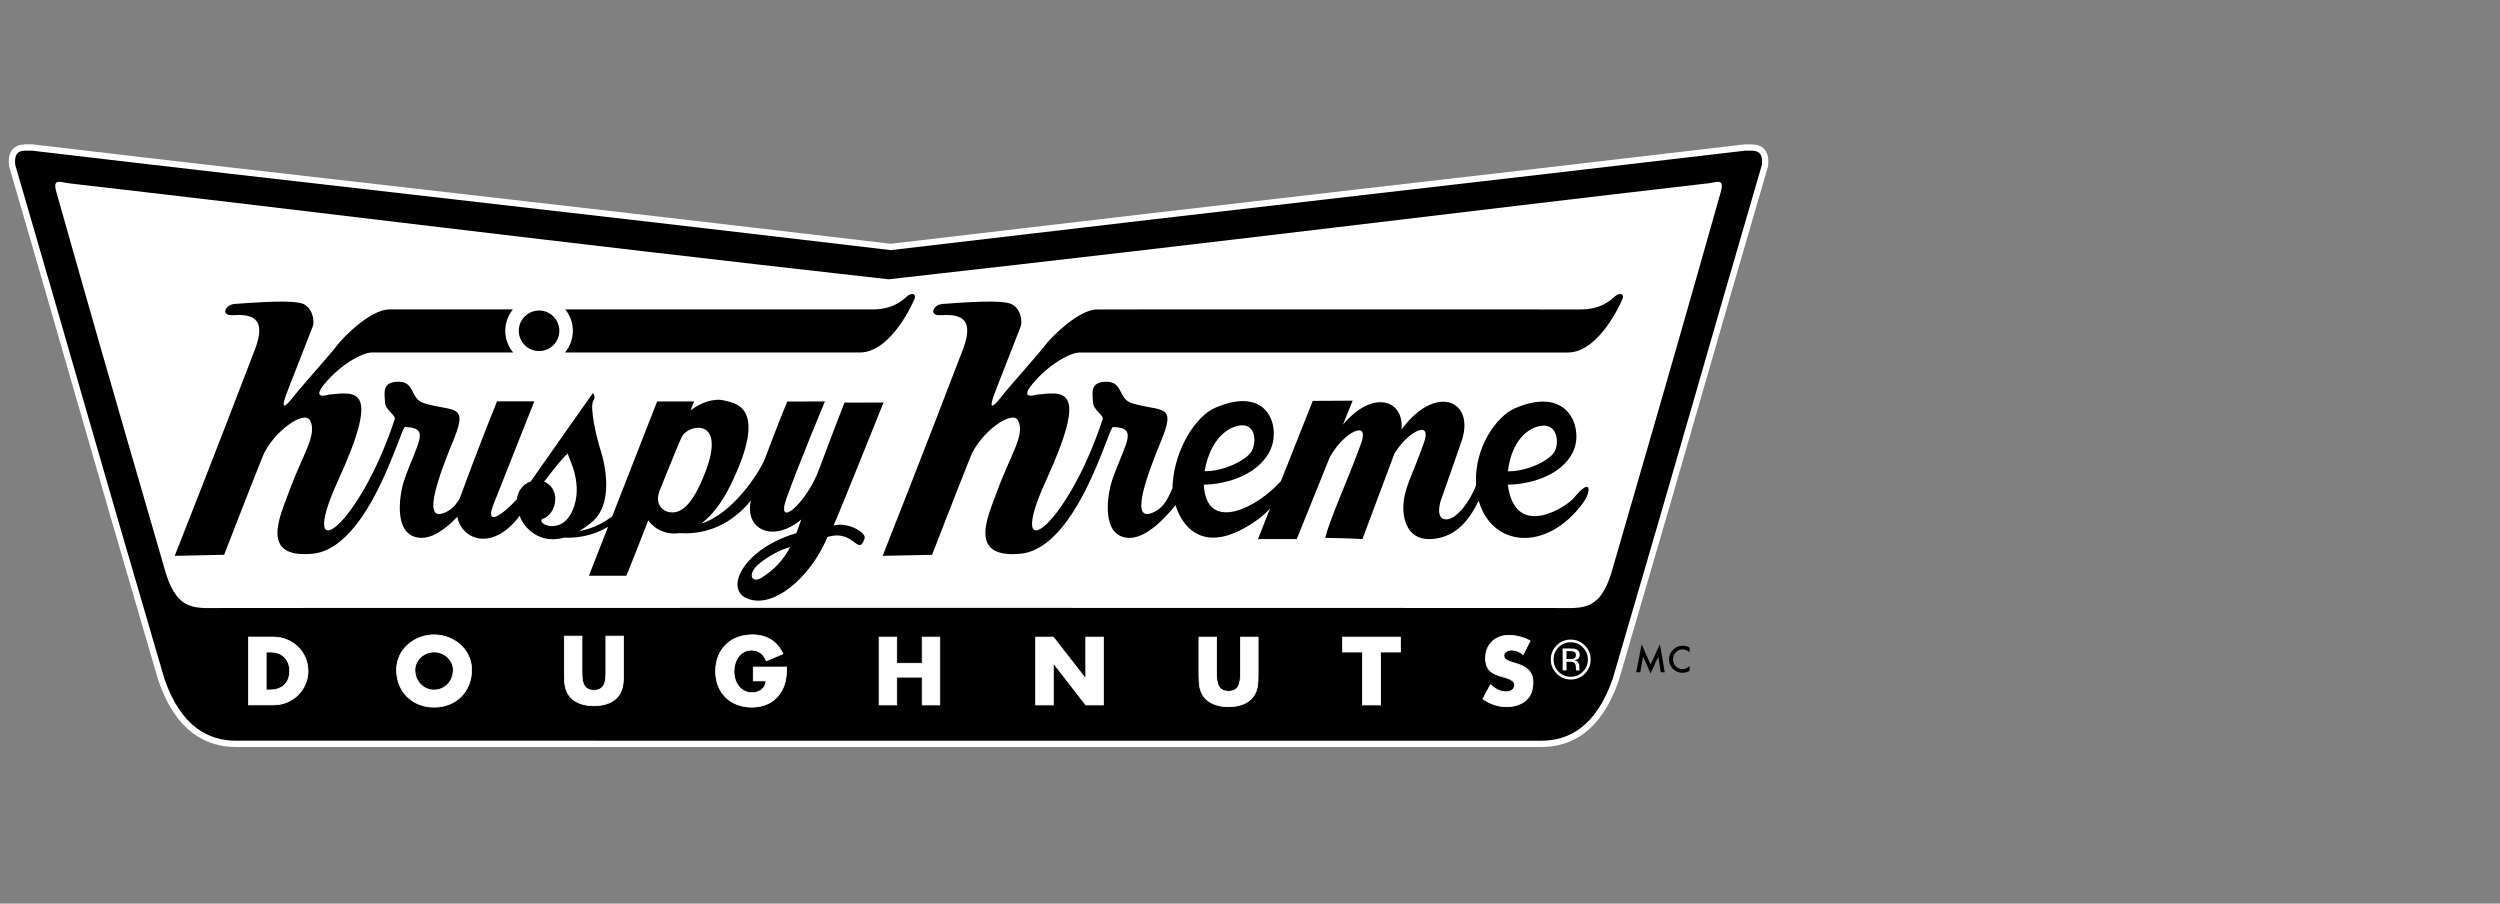 <svg xmlns="http://www.w3.org/2000/svg" width="166" height="60" viewBox="0 0 166 60" fill="none"><rect x="0" y="0" width="166" height="60" fill="#808080" stroke="none"/><path d="M59.145 16.608C33.07 13.525 20.911 12.223 2.122 10.003C1.486 10.003 0.918 9.899 1.01 10.942C5.061 24.812 5.648 27.102 10.916 45.072C12.045 48.321 13.89 49.182 15.678 49.182C33.272 49.182 42.108 49.182 59.005 49.183C75.902 49.183 84.727 49.184 102.322 49.184C104.108 49.184 105.955 48.322 107.084 45.073C112.352 27.103 112.939 24.813 116.99 10.943C117.082 9.901 116.515 10.004 115.878 10.004C97.089 12.224 85.22 13.526 59.145 16.608Z" fill="white"></path><path d="M59.145 16.608C33.07 13.525 20.911 12.223 2.122 10.003C1.486 10.003 0.918 9.899 1.01 10.942C5.061 24.812 5.648 27.102 10.916 45.072C12.045 48.321 13.89 49.182 15.678 49.182C33.272 49.182 42.108 49.182 59.005 49.183C75.902 49.183 84.727 49.184 102.322 49.184C104.108 49.184 105.955 48.322 107.084 45.073C112.352 27.103 112.939 24.813 116.99 10.943C117.082 9.901 116.515 10.004 115.878 10.004C97.089 12.224 85.22 13.526 59.145 16.608Z" stroke="white" stroke-width="0.836" stroke-miterlimit="3.864"></path><path d="M58.994 18.545C82.517 15.908 96.525 14.118 113.384 12.178C113.99 12.117 114.535 11.783 114.253 12.767C111.928 20.971 111.205 23.528 106.991 38.052C106.171 40.691 104.97 40.362 103.096 40.371C87.262 40.371 76.193 40.365 58.995 40.362C41.795 40.365 30.738 40.37 14.904 40.37C13.03 40.361 11.828 40.689 11.009 38.052C6.794 23.526 6.071 20.97 3.746 12.766C3.464 11.783 4.01 12.115 4.616 12.176C21.474 14.117 35.471 15.907 58.994 18.545Z" fill="white"></path><path d="M58.994 18.545C82.517 15.908 96.525 14.118 113.384 12.178C113.99 12.117 114.535 11.783 114.253 12.767C111.928 20.971 111.205 23.528 106.991 38.052C106.171 40.691 104.97 40.362 103.096 40.371C87.262 40.371 76.193 40.365 58.995 40.362C41.795 40.365 30.738 40.37 14.904 40.37C13.03 40.361 11.828 40.689 11.009 38.052C6.794 23.526 6.071 20.97 3.746 12.766C3.464 11.783 4.01 12.115 4.616 12.176C21.474 14.117 35.471 15.907 58.994 18.545Z" stroke="white" stroke-width="0.836" stroke-miterlimit="3.864"></path><path fill-rule="evenodd" clip-rule="evenodd" d="M17.673 43.293H17.949C18.701 43.293 19.233 43.748 19.233 44.554C19.233 45.433 18.635 45.815 17.936 45.815H17.673V43.293ZM16.502 46.806H18.163C19.411 46.806 20.452 45.821 20.452 44.554C20.452 43.288 19.418 42.302 18.164 42.302H16.502V46.806Z" fill="white"></path><path d="M17.673 43.293H17.949C18.701 43.293 19.233 43.748 19.233 44.554C19.233 45.433 18.635 45.815 17.936 45.815H17.673V43.293ZM16.502 46.806H18.163C19.411 46.806 20.452 45.821 20.452 44.554C20.452 43.288 19.418 42.302 18.164 42.302H16.502V46.806Z" stroke="white" stroke-width="0.051" stroke-miterlimit="3.864"></path><path fill-rule="evenodd" clip-rule="evenodd" d="M28.824 43.288C29.523 43.288 30.097 43.855 30.097 44.477C30.097 45.253 29.523 45.82 28.824 45.82C28.125 45.82 27.551 45.253 27.551 44.477C27.551 43.856 28.125 43.288 28.824 43.288ZM28.824 42.153C27.527 42.153 26.333 43.109 26.333 44.47C26.333 45.929 27.378 46.955 28.824 46.955C30.27 46.955 31.315 45.929 31.315 44.47C31.316 43.109 30.12 42.153 28.824 42.153Z" fill="white"></path><path d="M28.824 43.288C29.523 43.288 30.097 43.855 30.097 44.477C30.097 45.253 29.523 45.82 28.824 45.82C28.125 45.82 27.551 45.253 27.551 44.477C27.551 43.856 28.125 43.288 28.824 43.288ZM28.824 42.153C27.527 42.153 26.333 43.109 26.333 44.47C26.333 45.929 27.378 46.955 28.824 46.955C30.27 46.955 31.315 45.929 31.315 44.47C31.316 43.109 30.12 42.153 28.824 42.153Z" stroke="white" stroke-width="0.051" stroke-miterlimit="3.864"></path><path fill-rule="evenodd" clip-rule="evenodd" d="M40.23 42.24V44.612C40.23 45.198 40.188 45.837 39.436 45.837C38.684 45.837 38.642 45.198 38.642 44.612V42.24H37.471V44.773C37.471 45.353 37.495 45.926 37.943 46.361C38.32 46.732 38.91 46.863 39.436 46.863C39.962 46.863 40.553 46.732 40.93 46.362C41.377 45.926 41.401 45.353 41.401 44.773V42.24H40.23Z" fill="white"></path><path d="M40.23 42.24V44.612C40.23 45.198 40.188 45.837 39.436 45.837C38.684 45.837 38.642 45.198 38.642 44.612V42.24H37.471V44.773C37.471 45.353 37.495 45.926 37.943 46.361C38.32 46.732 38.91 46.863 39.436 46.863C39.962 46.863 40.553 46.732 40.93 46.362C41.377 45.926 41.401 45.353 41.401 44.773V42.24H40.23Z" stroke="white" stroke-width="0.051" stroke-miterlimit="3.864"></path><path d="M50.016 44.292V45.212H50.867C50.819 45.732 50.431 45.994 49.923 45.994C49.153 45.994 48.734 45.284 48.734 44.585C48.734 43.898 49.135 43.164 49.905 43.164C50.378 43.164 50.719 43.45 50.879 43.881L51.989 43.413C51.601 42.571 50.885 42.153 49.959 42.153C48.508 42.153 47.516 43.115 47.516 44.578C47.516 45.994 48.501 46.955 49.917 46.955C50.67 46.955 51.333 46.687 51.775 46.072C52.175 45.51 52.223 44.949 52.235 44.291L50.016 44.292Z" fill="white"></path><path d="M50.016 44.292V45.212H50.867C50.819 45.732 50.431 45.994 49.923 45.994C49.153 45.994 48.734 45.284 48.734 44.585C48.734 43.898 49.135 43.164 49.905 43.164C50.378 43.164 50.719 43.45 50.879 43.881L51.989 43.413C51.601 42.571 50.885 42.153 49.959 42.153C48.508 42.153 47.516 43.115 47.516 44.578C47.516 45.994 48.501 46.955 49.917 46.955C50.67 46.955 51.333 46.687 51.775 46.072C52.175 45.51 52.223 44.949 52.235 44.291L50.016 44.292Z" stroke="white" stroke-width="0.051" stroke-miterlimit="3.864"></path><path fill-rule="evenodd" clip-rule="evenodd" d="M59.543 44.041V42.303H58.372V46.808H59.543V44.962H61.233V46.808H62.404V42.303H61.233V44.041H59.543Z" fill="white"></path><path d="M59.543 44.041V42.303H58.372V46.808H59.543V44.962H61.233V46.808H62.404V42.303H61.233V44.041H59.543Z" stroke="white" stroke-width="0.051" stroke-miterlimit="3.864"></path><path fill-rule="evenodd" clip-rule="evenodd" d="M68.769 46.808H69.94V44.048H69.952L72.097 46.808H73.267V42.303H72.097V45.057H72.084L69.94 42.303H68.769V46.808Z" fill="white"></path><path d="M68.769 46.808H69.94V44.048H69.952L72.097 46.808H73.267V42.303H72.097V45.057H72.084L69.94 42.303H68.769V46.808Z" stroke="white" stroke-width="0.051" stroke-miterlimit="3.864"></path><path fill-rule="evenodd" clip-rule="evenodd" d="M82.368 42.303V44.675C82.368 45.26 82.326 45.9 81.574 45.9C80.822 45.9 80.779 45.26 80.779 44.675V42.303H79.609V44.836C79.609 45.415 79.632 45.988 80.08 46.425C80.457 46.795 81.048 46.926 81.574 46.926C82.1 46.926 82.69 46.795 83.067 46.425C83.514 45.988 83.539 45.415 83.539 44.836V42.303H82.368Z" fill="white"></path><path d="M82.368 42.303V44.675C82.368 45.26 82.326 45.9 81.574 45.9C80.822 45.9 80.779 45.26 80.779 44.675V42.303H79.609V44.836C79.609 45.415 79.632 45.988 80.08 46.425C80.457 46.795 81.048 46.926 81.574 46.926C82.1 46.926 82.69 46.795 83.067 46.425C83.514 45.988 83.539 45.415 83.539 44.836V42.303H82.368Z" stroke="white" stroke-width="0.051" stroke-miterlimit="3.864"></path><path d="M91.671 43.294H92.988V42.303H89.15V43.294H90.466V46.808H91.671V43.294Z" fill="white"></path><path d="M91.671 43.294H92.988V42.303H89.15V43.294H90.466V46.808H91.671V43.294Z" stroke="white" stroke-width="0.051" stroke-miterlimit="3.864"></path><path fill-rule="evenodd" clip-rule="evenodd" d="M101.603 42.554C101.204 42.327 100.648 42.183 100.195 42.183C99.293 42.183 98.642 42.781 98.642 43.694C98.642 44.566 99.124 44.757 99.86 44.967C100.11 45.038 100.57 45.152 100.57 45.482C100.57 45.797 100.277 45.934 100.003 45.934C99.603 45.934 99.257 45.725 98.964 45.468L98.462 46.412C98.921 46.735 99.477 46.926 100.045 46.926C100.5 46.926 100.971 46.8 101.323 46.502C101.682 46.197 101.79 45.738 101.79 45.289C101.79 44.56 101.304 44.244 100.678 44.059L100.379 43.968C100.176 43.903 99.859 43.801 99.859 43.539C99.859 43.288 100.145 43.163 100.361 43.163C100.647 43.163 100.922 43.282 101.137 43.461L101.603 42.554Z" fill="white"></path><path d="M101.603 42.554C101.204 42.327 100.648 42.183 100.195 42.183C99.293 42.183 98.642 42.781 98.642 43.694C98.642 44.566 99.124 44.757 99.86 44.967C100.11 45.038 100.57 45.152 100.57 45.482C100.57 45.797 100.277 45.934 100.003 45.934C99.603 45.934 99.257 45.725 98.964 45.468L98.462 46.412C98.921 46.735 99.477 46.926 100.045 46.926C100.5 46.926 100.971 46.8 101.323 46.502C101.682 46.197 101.79 45.738 101.79 45.289C101.79 44.56 101.304 44.244 100.678 44.059L100.379 43.968C100.176 43.903 99.859 43.801 99.859 43.539C99.859 43.288 100.145 43.163 100.361 43.163C100.647 43.163 100.922 43.282 101.137 43.461L101.603 42.554Z" stroke="white" stroke-width="0.051" stroke-miterlimit="3.864"></path><path d="M37.532 20.544C46.501 20.542 57.419 20.541 57.889 20.546C59.309 20.56 59.954 19.916 60.213 19.685C60.472 19.454 60.768 19.465 60.76 19.735C60.758 19.851 59.222 23.41 57.096 23.405C55.794 23.403 46.003 23.402 37.516 23.402C37.842 23.013 38.038 22.51 38.038 21.964C38.038 21.426 37.848 20.93 37.532 20.544ZM45.267 29.008C45.101 29.34 43.808 32.552 43.808 32.552C43.46 33.44 43.969 33.891 44.343 33.986C45.179 34.2 45.985 33.582 46.854 31.296C48.234 27.664 45.687 28.167 45.267 29.008ZM36.13 31.979C37.367 32.53 36.87 34.251 36.005 34.46C35.606 34.773 37.277 35.591 38.012 33.907C38.761 32.192 37.806 30.523 37.694 30.118C37.393 30.367 36.871 31.012 36.13 31.979ZM46.558 34.769C48.648 34.12 50.42 31.384 50.784 30.477C51.588 28.328 52.273 26.663 52.273 26.663L54.775 26.656C54.775 26.656 52.986 30.936 52.216 33.108C51.48 35.182 53.555 33.439 54.396 31.136C55.132 29.154 56.073 26.733 56.073 26.733L58.666 26.728C58.666 26.728 55.657 34.245 55.347 34.896C56.316 34.633 57.531 35.379 57.412 35.74C56.988 37.034 56.728 35.1 54.944 35.658C53.961 38.04 51.774 40.12 50.057 39.862C47.833 39.531 49.131 36.498 52.881 35.4L53.207 34.494C51.279 36.095 49.423 35.124 49.862 33.239C48.244 35.206 46.344 35.486 45.135 35.398C44.226 35.534 43.45 35.143 43.046 34.543C42.431 36.156 41.59 38.228 41.59 38.228H39.105L40.375 34.983C39.31 35.611 38.264 35.732 37.45 35.702C35.805 36.152 34.794 35.053 34.504 34.251C32.669 36.682 30.642 35.81 30.366 34.318C29.582 35.131 28.725 35.742 27.947 35.713C26.055 35.644 26.518 32.812 26.847 31.863C27.703 29.394 28.631 28.407 26.896 28.352C26.607 28.343 24.526 36.418 20.743 36.769C17.237 37.092 18.587 34.301 19.169 32.705C20.099 30.148 21.085 28.872 20.59 27.92C20.207 27.18 18.08 28.71 17.427 30.342C16.584 32.445 14.883 36.838 14.883 36.838L11.602 36.908C11.602 36.908 14.308 30.064 16.938 23.177C17.796 20.933 16.488 20.867 15.464 20.927C14.62 20.978 14.952 20.23 15.57 20.183C18.721 19.943 19.864 19.99 20.244 20.238C20.891 20.66 20.861 21.53 20.744 21.733C20.166 23.24 19.101 25.909 18.958 26.329C18.498 27.678 19.451 26.383 19.731 26.032C20.011 25.683 21.997 23.449 22.392 22.921C22.803 22.371 24.624 20.546 25.844 20.546L34.057 20.545C33.742 20.931 33.551 21.426 33.551 21.965C33.551 22.512 33.748 23.013 34.073 23.402C28.97 23.403 24.971 23.404 24.684 23.406C24.049 23.409 22.627 24.192 21.55 25.488C20.622 26.608 21.831 26.202 21.831 26.202C23.64 26.028 25.323 25.621 22.437 31.934C19.676 37.974 23.797 35.146 26.208 27.838C26.295 27.572 25.589 27.226 25.565 26.725C25.534 26.085 25.343 25.348 26.463 25.348C27.584 25.348 27.214 26.485 28.162 26.775C30.082 27.362 31.126 26.76 30.118 29.201C29.153 31.542 28.087 34.453 29.348 34.102C29.954 33.934 30.303 33.49 30.528 33.083C31.86 29.455 33.001 26.65 33.001 26.65H35.478C35.478 26.65 34.558 28.974 32.774 33.474C32.149 35.048 33.395 34.164 34.32 33.152C34.427 32.322 35.046 32.009 35.233 31.979C36.214 30.562 39.36 26.114 39.36 26.114C39.36 26.114 39.6 26.288 39.399 26.607C39.129 27.03 39.63 29.128 39.851 29.794C40.2 30.855 40.761 33.474 39.29 34.676C38.994 34.919 38.71 35.117 38.439 35.273C39.321 35.109 40.05 34.742 40.649 34.286L43.635 26.656H46.098C46.098 26.656 45.991 26.889 45.851 27.249C46.559 26.708 47.437 26.419 48.111 26.599C48.799 26.78 51.073 26.957 48.516 32.197C47.907 33.442 47.229 34.264 46.558 34.769ZM50.608 38.339C51.416 37.809 51.976 37.238 52.468 36.33C51.866 36.458 50.835 37.023 50.3 37.525C49.6 38.182 49.943 38.775 50.608 38.339ZM34.447 21.965C34.447 21.22 35.05 20.618 35.794 20.618C36.537 20.618 37.141 21.221 37.141 21.965C37.141 22.707 36.538 23.311 35.794 23.311C35.05 23.311 34.447 22.707 34.447 21.965ZM79.983 31.286C81.247 31.313 82.767 30.547 83.098 29.975C83.429 29.403 83.39 28.283 82.547 28.241C81.834 28.207 80.419 28.858 79.983 31.286ZM105.102 33.41C102.657 36.717 99.044 36.3 98.187 33.25C97.592 34.458 96.727 35.647 95.14 35.787C93.234 35.954 93.038 34.071 93.249 33.02C93.458 31.969 93.786 31.548 94.555 29.377C95.097 27.846 93.503 28.628 92.596 30.104C91.943 31.865 90.466 35.795 90.466 35.795C90.466 35.795 89.703 35.738 88 35.717C88.211 34.666 89.618 31.58 90.388 29.409C90.939 27.856 89.288 28.683 88.39 30.202C88.362 30.252 88.333 30.299 88.304 30.343L86.102 35.796H83.529L84.335 33.758C84.078 34.039 83.783 34.308 83.437 34.553C80.138 36.885 78.567 35.198 78.055 33.544C77.112 34.707 75.966 35.752 74.955 35.714C73.064 35.644 73.527 32.812 73.855 31.865C74.71 29.394 75.639 28.407 73.904 28.353C73.615 28.344 71.534 36.418 67.751 36.769C64.245 37.092 65.595 34.303 66.176 32.705C67.106 30.15 68.093 28.872 67.599 27.92C67.214 27.181 65.088 28.711 64.435 30.342C63.593 32.445 61.89 36.84 61.89 36.84L58.609 36.908C58.609 36.908 61.316 30.065 63.947 23.178C64.805 20.933 63.496 20.869 62.472 20.928C61.628 20.978 61.96 20.23 62.578 20.183C65.729 19.943 66.873 19.991 67.251 20.238C67.898 20.66 67.868 21.531 67.752 21.733C67.174 23.241 66.109 25.91 65.965 26.329C65.507 27.679 66.459 26.383 66.74 26.032C67.02 25.683 69.004 23.45 69.399 22.922C69.811 22.372 71.632 20.547 72.853 20.547C73.924 20.547 104.11 20.539 104.899 20.547C106.319 20.561 106.963 19.917 107.223 19.686C107.482 19.456 107.778 19.466 107.771 19.736C107.768 19.851 106.232 23.411 104.106 23.407C101.784 23.402 72.488 23.401 71.691 23.407C71.058 23.41 69.634 24.193 68.558 25.489C67.629 26.609 68.838 26.202 68.838 26.202C70.647 26.029 72.33 25.622 69.445 31.934C66.683 37.974 70.805 35.146 73.216 27.838C73.304 27.572 72.597 27.226 72.573 26.726C72.542 26.085 72.35 25.349 73.471 25.349C74.593 25.349 74.222 26.486 75.17 26.776C77.091 27.363 78.135 26.761 77.127 29.202C76.162 31.542 75.096 34.453 76.356 34.103C77.378 33.819 77.672 32.753 77.859 32.397C77.857 32.296 77.858 32.202 77.865 32.115C78.039 29.697 79.457 27.616 80.664 27.089C83.556 25.825 84.67 27.436 84.575 28.971C84.459 30.854 82.349 32.115 79.966 32.184C79.923 32.15 79.917 32.175 79.966 32.535C80.34 35.234 83.414 33.764 85.055 31.944L87.168 26.618L89.816 26.604L89.172 28.199C91.128 25.855 93.24 26.513 93.061 28.518L93.137 28.417C95.38 25.475 97.94 26.601 97.061 29.259C96.932 29.649 95.658 33.271 95.658 33.271C95.658 33.271 95.263 34.488 96.034 34.488C96.699 34.488 97.609 33.314 98.015 32.21L98.009 32.115C97.888 29.713 99.375 27.641 100.575 27.118C103.453 25.862 104.681 27.464 104.673 28.99C104.663 30.862 102.583 32.115 100.157 32.185C100.111 32.15 100.105 32.176 100.177 32.533C100.819 35.743 104.034 33.635 104.508 33.059C105.703 31.597 105.663 32.654 105.102 33.41ZM100.122 31.292C101.411 31.319 102.92 30.557 103.224 29.988C103.529 29.419 103.424 28.305 102.562 28.264C101.834 28.23 100.427 28.878 100.122 31.292Z" fill="white"></path><path d="M46.558 34.769C48.648 34.12 50.42 31.384 50.784 30.477C51.588 28.328 52.273 26.663 52.273 26.663L54.775 26.656C54.775 26.656 52.986 30.936 52.216 33.108C51.48 35.182 53.555 33.439 54.396 31.136C55.132 29.154 56.073 26.733 56.073 26.733L58.667 26.728C58.667 26.728 55.657 34.245 55.347 34.896C56.316 34.633 57.531 35.379 57.412 35.74C56.988 37.034 56.728 35.1 54.944 35.658C53.961 38.04 51.774 40.12 50.057 39.862C47.833 39.531 49.131 36.498 52.881 35.4L53.207 34.494C51.279 36.095 49.423 35.124 49.862 33.239C48.244 35.206 46.344 35.486 45.135 35.399C44.226 35.535 43.45 35.144 43.046 34.543C42.431 36.157 41.59 38.228 41.59 38.228H39.105L40.375 34.983C39.31 35.611 38.264 35.732 37.45 35.702C35.805 36.152 34.794 35.054 34.504 34.251C32.669 36.682 30.642 35.81 30.366 34.318C29.582 35.132 28.725 35.742 27.947 35.713C26.055 35.644 26.518 32.812 26.847 31.863C27.703 29.394 28.631 28.407 26.896 28.352C26.607 28.343 24.526 36.418 20.743 36.769C17.237 37.092 18.587 34.301 19.169 32.705C20.099 30.148 21.085 28.872 20.59 27.92C20.207 27.18 18.08 28.711 17.427 30.342C16.584 32.445 14.883 36.838 14.883 36.838L11.602 36.908C11.602 36.908 14.308 30.064 16.938 23.177C17.796 20.933 16.488 20.867 15.464 20.928C14.62 20.978 14.952 20.23 15.57 20.183C18.721 19.943 19.864 19.99 20.244 20.238C20.891 20.66 20.861 21.531 20.744 21.733C20.166 23.24 19.101 25.909 18.958 26.33C18.498 27.678 19.451 26.383 19.731 26.033C20.011 25.683 21.997 23.449 22.392 22.921C22.803 22.371 24.624 20.546 25.844 20.546L34.057 20.545C33.742 20.931 33.551 21.426 33.551 21.965C33.551 22.512 33.748 23.013 34.073 23.402C28.97 23.403 24.971 23.404 24.684 23.406C24.049 23.409 22.627 24.192 21.55 25.488C20.622 26.608 21.831 26.202 21.831 26.202C23.64 26.028 25.323 25.621 22.437 31.934C19.676 37.974 23.797 35.146 26.208 27.838C26.295 27.572 25.589 27.226 25.565 26.725C25.534 26.085 25.343 25.348 26.463 25.348C27.584 25.348 27.214 26.485 28.162 26.775C30.082 27.363 31.126 26.76 30.118 29.201C29.153 31.542 28.087 34.453 29.348 34.102C29.954 33.934 30.303 33.49 30.528 33.083C31.86 29.455 33.001 26.65 33.001 26.65H35.478C35.478 26.65 34.558 28.974 32.774 33.474C32.149 35.049 33.395 34.164 34.32 33.152C34.427 32.322 35.046 32.01 35.233 31.979C36.214 30.562 39.36 26.114 39.36 26.114C39.36 26.114 39.6 26.289 39.399 26.607C39.129 27.03 39.63 29.128 39.851 29.794C40.2 30.855 40.761 33.474 39.29 34.676C38.994 34.919 38.71 35.117 38.439 35.273C39.321 35.109 40.05 34.743 40.649 34.286L43.635 26.656H46.098C46.098 26.656 45.991 26.889 45.851 27.249C46.559 26.708 47.437 26.419 48.111 26.599C48.799 26.78 51.073 26.957 48.516 32.197C47.907 33.442 47.229 34.264 46.558 34.769ZM50.608 38.339C51.416 37.809 51.976 37.238 52.468 36.33C51.866 36.458 50.835 37.023 50.3 37.525C49.6 38.182 49.943 38.775 50.608 38.339ZM34.447 21.965C34.447 21.22 35.05 20.618 35.794 20.618C36.537 20.618 37.141 21.221 37.141 21.965C37.141 22.707 36.538 23.311 35.794 23.311C35.05 23.311 34.447 22.707 34.447 21.965ZM79.983 31.286C81.247 31.313 82.767 30.547 83.098 29.975C83.429 29.403 83.39 28.283 82.547 28.241C81.834 28.207 80.419 28.858 79.983 31.286ZM105.102 33.41C102.657 36.717 99.044 36.3 98.187 33.25C97.592 34.458 96.727 35.647 95.14 35.787C93.234 35.954 93.038 34.071 93.249 33.02C93.458 31.969 93.786 31.549 94.555 29.377C95.097 27.846 93.503 28.628 92.596 30.104C91.943 31.865 90.466 35.795 90.466 35.795C90.466 35.795 89.703 35.738 88 35.717C88.211 34.666 89.618 31.58 90.388 29.409C90.939 27.856 89.288 28.683 88.39 30.203C88.362 30.252 88.333 30.299 88.304 30.343L86.102 35.796H83.529L84.335 33.758C84.078 34.039 83.783 34.308 83.437 34.553C80.138 36.885 78.567 35.198 78.055 33.544C77.112 34.707 75.966 35.752 74.955 35.714C73.064 35.644 73.527 32.812 73.855 31.865C74.71 29.394 75.639 28.407 73.904 28.353C73.615 28.344 71.534 36.418 67.751 36.769C64.245 37.092 65.595 34.303 66.176 32.705C67.106 30.15 68.093 28.872 67.599 27.92C67.214 27.181 65.088 28.712 64.435 30.342C63.593 32.445 61.89 36.84 61.89 36.84L58.609 36.908C58.609 36.908 61.316 30.065 63.947 23.178C64.805 20.933 63.496 20.869 62.472 20.928C61.628 20.978 61.96 20.23 62.578 20.183C65.729 19.944 66.873 19.991 67.251 20.238C67.898 20.66 67.868 21.531 67.752 21.733C67.174 23.241 66.109 25.91 65.965 26.33C65.507 27.679 66.459 26.383 66.74 26.033C67.02 25.683 69.004 23.45 69.399 22.922C69.811 22.372 71.632 20.547 72.853 20.547C73.924 20.547 104.11 20.539 104.899 20.547C106.319 20.561 106.963 19.917 107.223 19.686C107.482 19.456 107.778 19.466 107.771 19.736C107.768 19.851 106.232 23.411 104.106 23.407C101.784 23.402 72.488 23.401 71.691 23.407C71.058 23.41 69.634 24.193 68.558 25.489C67.629 26.609 68.838 26.202 68.838 26.202C70.647 26.029 72.33 25.623 69.445 31.934C66.683 37.974 70.805 35.146 73.216 27.838C73.304 27.572 72.597 27.226 72.573 26.726C72.542 26.085 72.35 25.349 73.471 25.349C74.593 25.349 74.222 26.486 75.17 26.776C77.091 27.363 78.135 26.761 77.127 29.202C76.162 31.542 75.096 34.453 76.356 34.103C77.378 33.819 77.672 32.753 77.859 32.397C77.857 32.296 77.858 32.202 77.865 32.115C78.039 29.697 79.457 27.616 80.664 27.089C83.556 25.826 84.67 27.436 84.575 28.971C84.459 30.854 82.349 32.115 79.966 32.184C79.923 32.15 79.917 32.175 79.966 32.535C80.34 35.235 83.414 33.764 85.055 31.944L87.168 26.618L89.816 26.604L89.172 28.199C91.128 25.855 93.24 26.513 93.061 28.518L93.137 28.417C95.38 25.475 97.94 26.601 97.061 29.259C96.932 29.649 95.658 33.271 95.658 33.271C95.658 33.271 95.263 34.488 96.034 34.488C96.699 34.488 97.609 33.314 98.015 32.21L98.009 32.115C97.888 29.713 99.375 27.641 100.575 27.118C103.453 25.862 104.681 27.464 104.673 28.99C104.663 30.862 102.583 32.115 100.157 32.185C100.111 32.15 100.105 32.176 100.177 32.533C100.819 35.743 104.034 33.636 104.508 33.059C105.703 31.597 105.663 32.654 105.102 33.41ZM100.122 31.293C101.411 31.319 102.92 30.557 103.224 29.988C103.529 29.419 103.424 28.306 102.562 28.264C101.834 28.231 100.427 28.878 100.122 31.293Z" stroke="white" stroke-width="0.836" stroke-miterlimit="3.864"></path><path d="M37.532 20.544C46.501 20.542 57.419 20.541 57.889 20.546C59.31 20.56 59.954 19.916 60.213 19.685C60.473 19.454 60.769 19.465 60.761 19.735C60.758 19.851 59.223 23.41 57.096 23.405C55.794 23.403 46.003 23.402 37.516 23.402C37.842 23.013 38.038 22.51 38.038 21.964C38.038 21.426 37.849 20.93 37.532 20.544ZM45.267 29.008C45.102 29.34 43.808 32.552 43.808 32.552C43.461 33.44 43.97 33.891 44.343 33.986C45.18 34.2 45.985 33.582 46.855 31.296C48.234 27.664 45.688 28.167 45.267 29.008ZM36.13 31.979C37.368 32.53 36.871 34.251 36.005 34.46C35.606 34.773 37.278 35.591 38.012 33.907C38.761 32.192 37.806 30.523 37.694 30.118C37.393 30.367 36.871 31.012 36.13 31.979Z" stroke="white" stroke-width="0.836" stroke-miterlimit="3.864"></path><path d="M59.145 16.608C33.07 13.525 20.911 12.223 2.122 10.003C1.486 10.003 0.918 9.899 1.01 10.942C5.061 24.812 5.648 27.102 10.916 45.072C12.045 48.321 13.89 49.182 15.678 49.182C33.272 49.182 42.108 49.182 59.005 49.183C75.902 49.183 84.727 49.184 102.322 49.184C104.108 49.184 105.955 48.322 107.084 45.073C112.352 27.103 112.939 24.813 116.99 10.943C117.082 9.901 116.515 10.004 115.878 10.004C97.089 12.224 85.22 13.526 59.145 16.608Z" fill="black"></path><path d="M58.994 18.545C82.517 15.908 96.525 14.118 113.384 12.178C113.99 12.117 114.535 11.783 114.253 12.767C111.928 20.971 111.205 23.528 106.991 38.052C106.171 40.691 104.97 40.362 103.096 40.371C87.262 40.371 76.193 40.365 58.995 40.362C41.795 40.365 30.738 40.37 14.904 40.37C13.03 40.361 11.828 40.689 11.009 38.052C6.794 23.526 6.071 20.97 3.746 12.766C3.464 11.783 4.01 12.115 4.616 12.176C21.474 14.117 35.471 15.907 58.994 18.545Z" fill="white"></path><path d="M37.532 20.544C46.501 20.542 57.419 20.541 57.889 20.546C59.309 20.56 59.954 19.916 60.213 19.685C60.472 19.454 60.768 19.465 60.76 19.735C60.758 19.851 59.222 23.41 57.096 23.405C55.794 23.403 46.003 23.402 37.516 23.402C37.842 23.013 38.038 22.51 38.038 21.964C38.038 21.426 37.848 20.93 37.532 20.544ZM45.267 29.008C45.101 29.34 43.808 32.552 43.808 32.552C43.46 33.44 43.969 33.891 44.343 33.986C45.179 34.2 45.985 33.582 46.854 31.296C48.234 27.664 45.687 28.167 45.267 29.008ZM36.13 31.979C37.367 32.53 36.87 34.251 36.005 34.46C35.606 34.773 37.277 35.591 38.012 33.907C38.761 32.192 37.806 30.523 37.694 30.118C37.393 30.367 36.871 31.012 36.13 31.979ZM46.558 34.769C48.648 34.12 50.42 31.384 50.784 30.477C51.588 28.328 52.273 26.663 52.273 26.663L54.775 26.656C54.775 26.656 52.986 30.936 52.216 33.108C51.48 35.182 53.555 33.439 54.396 31.136C55.132 29.154 56.073 26.733 56.073 26.733L58.666 26.728C58.666 26.728 55.657 34.245 55.347 34.896C56.316 34.633 57.531 35.379 57.412 35.74C56.988 37.034 56.728 35.1 54.944 35.658C53.961 38.04 51.774 40.12 50.057 39.862C47.833 39.531 49.131 36.498 52.881 35.4L53.207 34.494C51.279 36.095 49.423 35.124 49.862 33.239C48.244 35.206 46.344 35.486 45.135 35.398C44.226 35.534 43.45 35.143 43.046 34.543C42.431 36.156 41.59 38.228 41.59 38.228H39.105L40.375 34.983C39.31 35.611 38.264 35.732 37.45 35.702C35.805 36.152 34.794 35.053 34.504 34.251C32.669 36.682 30.642 35.81 30.366 34.318C29.582 35.131 28.725 35.742 27.947 35.713C26.055 35.644 26.518 32.812 26.847 31.863C27.703 29.394 28.631 28.407 26.896 28.352C26.607 28.343 24.526 36.418 20.743 36.769C17.237 37.092 18.587 34.301 19.169 32.705C20.099 30.148 21.085 28.872 20.59 27.92C20.207 27.18 18.08 28.71 17.427 30.342C16.584 32.445 14.883 36.838 14.883 36.838L11.602 36.908C11.602 36.908 14.308 30.064 16.938 23.177C17.796 20.933 16.488 20.867 15.464 20.927C14.62 20.978 14.952 20.23 15.57 20.183C18.721 19.943 19.864 19.99 20.244 20.238C20.891 20.66 20.861 21.53 20.744 21.733C20.166 23.24 19.101 25.909 18.958 26.329C18.498 27.678 19.451 26.383 19.731 26.032C20.011 25.683 21.997 23.449 22.392 22.921C22.803 22.371 24.624 20.546 25.844 20.546L34.057 20.545C33.742 20.931 33.551 21.426 33.551 21.965C33.551 22.512 33.748 23.013 34.073 23.402C28.97 23.403 24.971 23.404 24.684 23.406C24.049 23.409 22.627 24.192 21.55 25.488C20.622 26.608 21.831 26.202 21.831 26.202C23.64 26.028 25.323 25.621 22.437 31.934C19.676 37.974 23.797 35.146 26.208 27.838C26.295 27.572 25.589 27.226 25.565 26.725C25.534 26.085 25.343 25.348 26.463 25.348C27.584 25.348 27.214 26.485 28.162 26.775C30.082 27.362 31.126 26.76 30.118 29.201C29.153 31.542 28.087 34.453 29.348 34.102C29.954 33.934 30.303 33.49 30.528 33.083C31.86 29.455 33.001 26.65 33.001 26.65H35.478C35.478 26.65 34.558 28.974 32.774 33.474C32.149 35.048 33.395 34.164 34.32 33.152C34.427 32.322 35.046 32.009 35.233 31.979C36.214 30.562 39.36 26.114 39.36 26.114C39.36 26.114 39.6 26.288 39.399 26.607C39.129 27.03 39.63 29.128 39.851 29.794C40.2 30.855 40.761 33.474 39.29 34.676C38.994 34.919 38.71 35.117 38.439 35.273C39.321 35.109 40.05 34.742 40.649 34.286L43.635 26.656H46.098C46.098 26.656 45.991 26.889 45.851 27.249C46.559 26.708 47.437 26.419 48.111 26.599C48.799 26.78 51.073 26.957 48.516 32.197C47.907 33.442 47.229 34.264 46.558 34.769ZM50.608 38.339C51.416 37.809 51.976 37.238 52.468 36.33C51.866 36.458 50.835 37.023 50.3 37.525C49.6 38.182 49.943 38.775 50.608 38.339ZM34.447 21.965C34.447 21.22 35.05 20.618 35.794 20.618C36.537 20.618 37.141 21.221 37.141 21.965C37.141 22.707 36.538 23.311 35.794 23.311C35.05 23.311 34.447 22.707 34.447 21.965ZM79.983 31.286C81.247 31.313 82.767 30.547 83.098 29.975C83.429 29.403 83.39 28.283 82.547 28.241C81.834 28.207 80.419 28.858 79.983 31.286ZM105.102 33.41C102.657 36.717 99.044 36.3 98.187 33.25C97.592 34.458 96.727 35.647 95.14 35.787C93.234 35.954 93.038 34.071 93.249 33.02C93.458 31.969 93.786 31.548 94.555 29.377C95.097 27.846 93.503 28.628 92.596 30.104C91.943 31.865 90.466 35.795 90.466 35.795C90.466 35.795 89.703 35.738 88 35.717C88.211 34.666 89.618 31.58 90.388 29.409C90.939 27.856 89.288 28.683 88.39 30.202C88.362 30.252 88.333 30.299 88.304 30.343L86.102 35.796H83.529L84.335 33.758C84.078 34.039 83.783 34.308 83.437 34.553C80.138 36.885 78.567 35.198 78.055 33.544C77.112 34.707 75.966 35.752 74.955 35.714C73.064 35.644 73.527 32.812 73.855 31.865C74.71 29.394 75.639 28.407 73.904 28.353C73.615 28.344 71.534 36.418 67.751 36.769C64.245 37.092 65.595 34.303 66.176 32.705C67.106 30.15 68.093 28.872 67.599 27.92C67.214 27.181 65.088 28.711 64.435 30.342C63.593 32.445 61.89 36.84 61.89 36.84L58.609 36.908C58.609 36.908 61.316 30.065 63.947 23.178C64.805 20.933 63.496 20.869 62.472 20.928C61.628 20.978 61.96 20.23 62.578 20.183C65.729 19.943 66.873 19.991 67.251 20.238C67.898 20.66 67.868 21.531 67.752 21.733C67.174 23.241 66.109 25.91 65.965 26.329C65.507 27.679 66.459 26.383 66.74 26.032C67.02 25.683 69.004 23.45 69.399 22.922C69.811 22.372 71.632 20.547 72.853 20.547C73.924 20.547 104.11 20.539 104.899 20.547C106.319 20.561 106.963 19.917 107.223 19.686C107.482 19.456 107.778 19.466 107.771 19.736C107.768 19.851 106.232 23.411 104.106 23.407C101.784 23.402 72.488 23.401 71.691 23.407C71.058 23.41 69.634 24.193 68.558 25.489C67.629 26.609 68.838 26.202 68.838 26.202C70.647 26.029 72.33 25.622 69.445 31.934C66.683 37.974 70.805 35.146 73.216 27.838C73.304 27.572 72.597 27.226 72.573 26.726C72.542 26.085 72.35 25.349 73.471 25.349C74.593 25.349 74.222 26.486 75.17 26.776C77.091 27.363 78.135 26.761 77.127 29.202C76.162 31.542 75.096 34.453 76.356 34.103C77.378 33.819 77.672 32.753 77.859 32.397C77.857 32.296 77.858 32.202 77.865 32.115C78.039 29.697 79.457 27.616 80.664 27.089C83.556 25.825 84.67 27.436 84.575 28.971C84.459 30.854 82.349 32.115 79.966 32.184C79.923 32.15 79.917 32.175 79.966 32.535C80.34 35.234 83.414 33.764 85.055 31.944L87.168 26.618L89.816 26.604L89.172 28.199C91.128 25.855 93.24 26.513 93.061 28.518L93.137 28.417C95.38 25.475 97.94 26.601 97.061 29.259C96.932 29.649 95.658 33.271 95.658 33.271C95.658 33.271 95.263 34.488 96.034 34.488C96.699 34.488 97.609 33.314 98.015 32.21L98.009 32.115C97.888 29.713 99.375 27.641 100.575 27.118C103.453 25.862 104.681 27.464 104.673 28.99C104.663 30.862 102.583 32.115 100.157 32.185C100.111 32.15 100.105 32.176 100.177 32.533C100.819 35.743 104.034 33.635 104.508 33.059C105.703 31.597 105.663 32.654 105.102 33.41ZM100.122 31.292C101.411 31.319 102.92 30.557 103.224 29.988C103.529 29.419 103.424 28.305 102.562 28.264C101.834 28.23 100.427 28.878 100.122 31.292Z" fill="black"></path><path fill-rule="evenodd" clip-rule="evenodd" d="M104.267 43.058C104.448 43.058 104.581 43.077 104.665 43.111C104.815 43.174 104.891 43.297 104.891 43.48C104.892 43.61 104.844 43.705 104.748 43.767C104.699 43.799 104.628 43.823 104.538 43.837C104.652 43.855 104.736 43.903 104.789 43.98C104.842 44.057 104.868 44.132 104.868 44.206V44.311C104.868 44.345 104.87 44.382 104.872 44.421C104.874 44.459 104.879 44.484 104.884 44.496L104.894 44.515H104.655C104.653 44.508 104.652 44.505 104.65 44.499C104.649 44.494 104.648 44.489 104.647 44.484L104.641 44.437L104.64 44.321C104.64 44.153 104.595 44.041 104.504 43.987C104.448 43.955 104.354 43.939 104.218 43.939H104.016L104.017 44.513H103.761L103.758 43.059H104.267M104.542 43.288C104.479 43.252 104.377 43.234 104.234 43.234L104.016 43.232L104.018 43.76H104.248C104.356 43.76 104.438 43.75 104.491 43.728C104.591 43.689 104.641 43.613 104.641 43.501C104.639 43.395 104.609 43.324 104.542 43.288ZM105.234 44.732C104.976 44.991 104.663 45.12 104.296 45.12C103.928 45.118 103.616 44.988 103.359 44.728C103.102 44.469 102.974 44.155 102.973 43.788C102.973 43.423 103.101 43.112 103.36 42.853C103.617 42.596 103.927 42.467 104.292 42.468C104.659 42.468 104.973 42.598 105.232 42.855C105.491 43.114 105.619 43.426 105.62 43.791C105.621 44.158 105.492 44.471 105.234 44.732ZM103.488 42.981C103.269 43.203 103.158 43.473 103.158 43.787C103.158 44.105 103.268 44.376 103.489 44.601C103.711 44.825 103.98 44.937 104.297 44.937C104.613 44.938 104.881 44.825 105.102 44.602C105.324 44.38 105.434 44.108 105.434 43.791C105.433 43.475 105.322 43.206 105.1 42.984C104.876 42.759 104.608 42.648 104.294 42.647C103.979 42.646 103.711 42.758 103.488 42.981Z" fill="white"></path><path d="M50.016 44.292V45.212H50.867C50.819 45.732 50.431 45.994 49.923 45.994C49.153 45.994 48.734 45.284 48.734 44.585C48.734 43.898 49.135 43.164 49.905 43.164C50.378 43.164 50.719 43.45 50.879 43.881L51.989 43.413C51.601 42.571 50.885 42.153 49.959 42.153C48.508 42.153 47.516 43.115 47.516 44.578C47.516 45.994 48.501 46.955 49.917 46.955C50.67 46.955 51.333 46.687 51.775 46.072C52.175 45.51 52.223 44.949 52.235 44.291L50.016 44.292Z" fill="white"></path><path d="M50.016 44.292V45.212H50.867C50.819 45.732 50.431 45.994 49.923 45.994C49.153 45.994 48.734 45.284 48.734 44.585C48.734 43.898 49.135 43.164 49.905 43.164C50.378 43.164 50.719 43.45 50.879 43.881L51.989 43.413C51.601 42.571 50.885 42.153 49.959 42.153C48.508 42.153 47.516 43.115 47.516 44.578C47.516 45.994 48.501 46.955 49.917 46.955C50.67 46.955 51.333 46.687 51.775 46.072C52.175 45.51 52.223 44.949 52.235 44.291L50.016 44.292Z" stroke="white" stroke-width="0.051" stroke-miterlimit="3.864"></path><path d="M91.671 43.294H92.988V42.303H89.15V43.294H90.466V46.808H91.671V43.294Z" fill="white"></path><path d="M91.671 43.294H92.988V42.303H89.15V43.294H90.466V46.808H91.671V43.294Z" stroke="white" stroke-width="0.051" stroke-miterlimit="3.864"></path><path fill-rule="evenodd" clip-rule="evenodd" d="M17.673 43.293H17.949C18.701 43.293 19.233 43.748 19.233 44.554C19.233 45.433 18.635 45.815 17.936 45.815H17.673V43.293ZM16.502 46.806H18.163C19.411 46.806 20.452 45.821 20.452 44.554C20.452 43.288 19.418 42.302 18.164 42.302H16.502V46.806Z" fill="white"></path><path d="M17.673 43.293H17.949C18.701 43.293 19.233 43.748 19.233 44.554C19.233 45.433 18.635 45.815 17.936 45.815H17.673V43.293ZM16.502 46.806H18.163C19.411 46.806 20.452 45.821 20.452 44.554C20.452 43.288 19.418 42.302 18.164 42.302H16.502V46.806Z" stroke="white" stroke-width="0.051" stroke-miterlimit="3.864"></path><path fill-rule="evenodd" clip-rule="evenodd" d="M28.824 43.288C29.523 43.288 30.097 43.855 30.097 44.477C30.097 45.253 29.523 45.82 28.824 45.82C28.125 45.82 27.551 45.253 27.551 44.477C27.551 43.856 28.125 43.288 28.824 43.288ZM28.824 42.153C27.527 42.153 26.333 43.109 26.333 44.47C26.333 45.929 27.378 46.955 28.824 46.955C30.27 46.955 31.315 45.929 31.315 44.47C31.316 43.109 30.12 42.153 28.824 42.153Z" fill="white"></path><path d="M28.824 43.288C29.523 43.288 30.097 43.855 30.097 44.477C30.097 45.253 29.523 45.82 28.824 45.82C28.125 45.82 27.551 45.253 27.551 44.477C27.551 43.856 28.125 43.288 28.824 43.288ZM28.824 42.153C27.527 42.153 26.333 43.109 26.333 44.47C26.333 45.929 27.378 46.955 28.824 46.955C30.27 46.955 31.315 45.929 31.315 44.47C31.316 43.109 30.12 42.153 28.824 42.153Z" stroke="white" stroke-width="0.051" stroke-miterlimit="3.864"></path><path fill-rule="evenodd" clip-rule="evenodd" d="M40.23 42.24V44.612C40.23 45.198 40.188 45.837 39.436 45.837C38.684 45.837 38.642 45.198 38.642 44.612V42.24H37.471V44.773C37.471 45.353 37.495 45.926 37.943 46.361C38.32 46.732 38.91 46.863 39.436 46.863C39.962 46.863 40.553 46.732 40.93 46.362C41.377 45.926 41.401 45.353 41.401 44.773V42.24H40.23Z" fill="white"></path><path d="M40.23 42.24V44.612C40.23 45.198 40.188 45.837 39.436 45.837C38.684 45.837 38.642 45.198 38.642 44.612V42.24H37.471V44.773C37.471 45.353 37.495 45.926 37.943 46.361C38.32 46.732 38.91 46.863 39.436 46.863C39.962 46.863 40.553 46.732 40.93 46.362C41.377 45.926 41.401 45.353 41.401 44.773V42.24H40.23Z" stroke="white" stroke-width="0.051" stroke-miterlimit="3.864"></path><path fill-rule="evenodd" clip-rule="evenodd" d="M59.543 44.041V42.303H58.372V46.808H59.543V44.962H61.233V46.808H62.404V42.303H61.233V44.041H59.543Z" fill="white"></path><path d="M59.543 44.041V42.303H58.372V46.808H59.543V44.962H61.233V46.808H62.404V42.303H61.233V44.041H59.543Z" stroke="white" stroke-width="0.051" stroke-miterlimit="3.864"></path><path fill-rule="evenodd" clip-rule="evenodd" d="M68.769 46.808H69.94V44.048H69.952L72.097 46.808H73.267V42.303H72.097V45.057H72.084L69.94 42.303H68.769V46.808Z" fill="white"></path><path d="M68.769 46.808H69.94V44.048H69.952L72.097 46.808H73.267V42.303H72.097V45.057H72.084L69.94 42.303H68.769V46.808Z" stroke="white" stroke-width="0.051" stroke-miterlimit="3.864"></path><path fill-rule="evenodd" clip-rule="evenodd" d="M82.368 42.303V44.675C82.368 45.26 82.326 45.9 81.574 45.9C80.822 45.9 80.779 45.26 80.779 44.675V42.303H79.609V44.836C79.609 45.415 79.632 45.988 80.08 46.425C80.457 46.795 81.048 46.926 81.574 46.926C82.1 46.926 82.69 46.795 83.067 46.425C83.514 45.988 83.539 45.415 83.539 44.836V42.303H82.368Z" fill="white"></path><path d="M82.368 42.303V44.675C82.368 45.26 82.326 45.9 81.574 45.9C80.822 45.9 80.779 45.26 80.779 44.675V42.303H79.609V44.836C79.609 45.415 79.632 45.988 80.08 46.425C80.457 46.795 81.048 46.926 81.574 46.926C82.1 46.926 82.69 46.795 83.067 46.425C83.514 45.988 83.539 45.415 83.539 44.836V42.303H82.368Z" stroke="white" stroke-width="0.051" stroke-miterlimit="3.864"></path><path fill-rule="evenodd" clip-rule="evenodd" d="M101.603 42.554C101.204 42.327 100.648 42.183 100.195 42.183C99.293 42.183 98.642 42.781 98.642 43.694C98.642 44.566 99.124 44.757 99.86 44.967C100.11 45.038 100.57 45.152 100.57 45.482C100.57 45.797 100.277 45.934 100.003 45.934C99.603 45.934 99.257 45.725 98.964 45.468L98.462 46.412C98.921 46.735 99.477 46.926 100.045 46.926C100.5 46.926 100.971 46.8 101.323 46.502C101.682 46.197 101.79 45.738 101.79 45.289C101.79 44.56 101.304 44.244 100.678 44.059L100.379 43.968C100.176 43.903 99.859 43.801 99.859 43.539C99.859 43.288 100.145 43.163 100.361 43.163C100.647 43.163 100.922 43.282 101.137 43.461L101.603 42.554Z" fill="white"></path><path d="M101.603 42.554C101.204 42.327 100.648 42.183 100.195 42.183C99.293 42.183 98.642 42.781 98.642 43.694C98.642 44.566 99.124 44.757 99.86 44.967C100.11 45.038 100.57 45.152 100.57 45.482C100.57 45.797 100.277 45.934 100.003 45.934C99.603 45.934 99.257 45.725 98.964 45.468L98.462 46.412C98.921 46.735 99.477 46.926 100.045 46.926C100.5 46.926 100.971 46.8 101.323 46.502C101.682 46.197 101.79 45.738 101.79 45.289C101.79 44.56 101.304 44.244 100.678 44.059L100.379 43.968C100.176 43.903 99.859 43.801 99.859 43.539C99.859 43.288 100.145 43.163 100.361 43.163C100.647 43.163 100.922 43.282 101.137 43.461L101.603 42.554Z" stroke="white" stroke-width="0.051" stroke-miterlimit="3.864"></path><path d="M108.643 44.64H108.912L109.1 43.594L109.598 44.72L110.109 43.598L110.276 44.64H110.541L110.215 42.779L109.6 44.123L109.005 42.779L108.643 44.64Z" fill="black"></path><path fill-rule="evenodd" clip-rule="evenodd" d="M112.189 43.003C112.027 42.909 111.907 42.876 111.724 42.876C111.236 42.876 110.823 43.285 110.823 43.77C110.823 44.279 111.217 44.675 111.724 44.675C111.884 44.675 112.035 44.633 112.189 44.544V44.231C112.022 44.372 111.89 44.428 111.729 44.428C111.364 44.428 111.086 44.147 111.086 43.779C111.086 43.413 111.366 43.122 111.717 43.122C111.892 43.122 112.025 43.177 112.189 43.312V43.003Z" fill="black"></path></svg>
